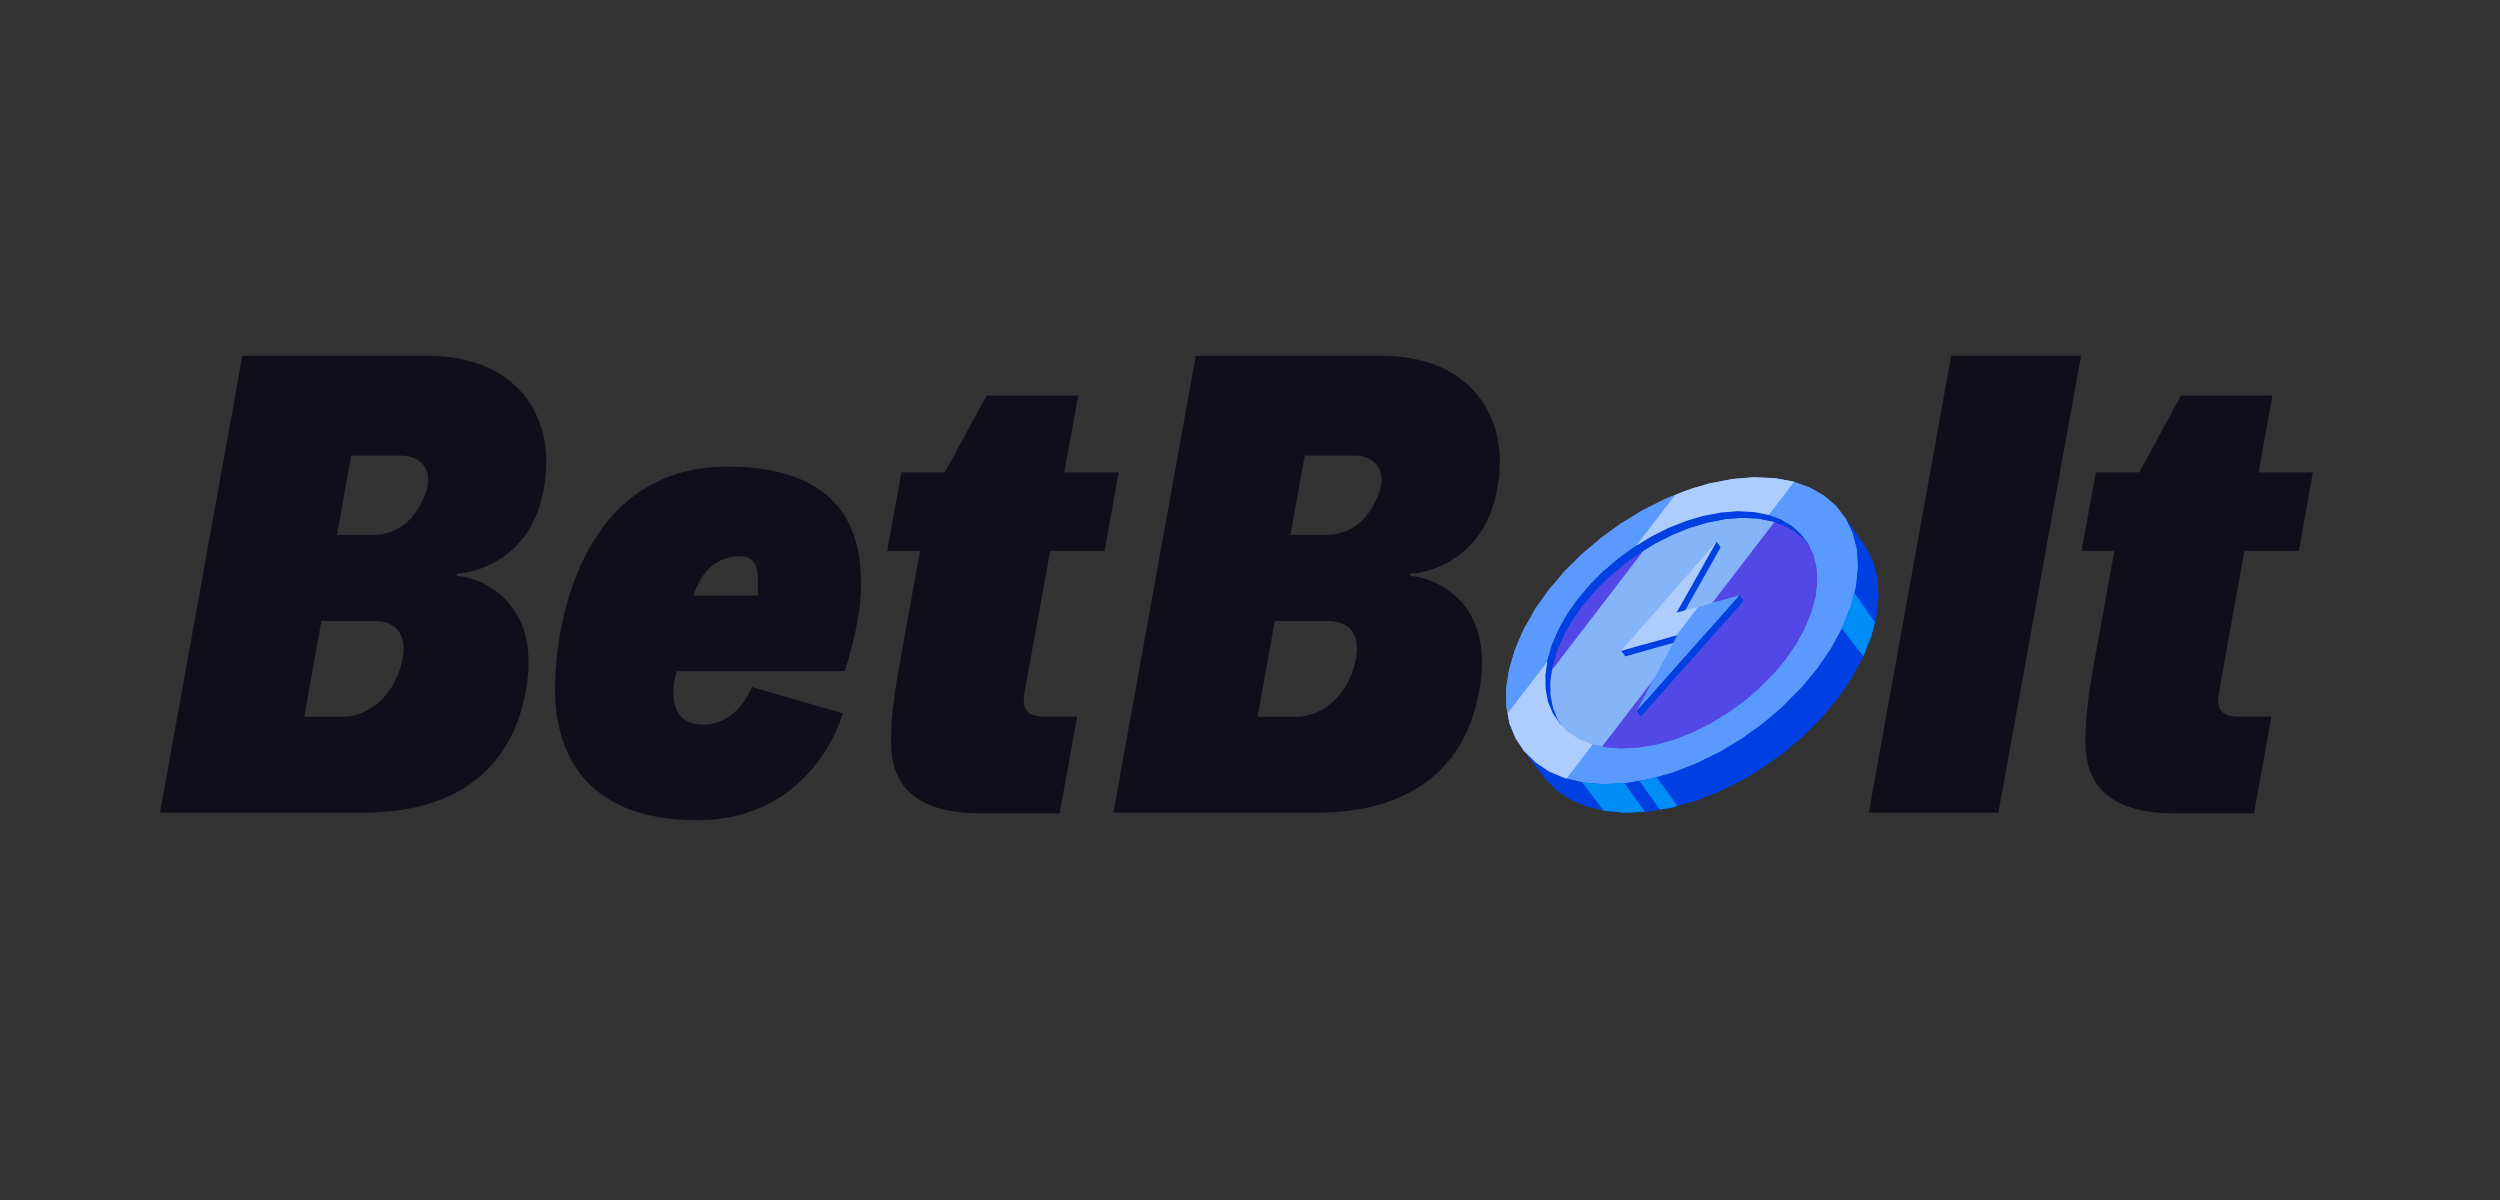 <svg version="1.2" xmlns="http://www.w3.org/2000/svg" viewBox="0 0 125 60" width="125" height="60">
	<rect x="0" y="0" width="125" height="60" fill="#333333" stroke="none"/>
	<defs>
		<clipPath clipPathUnits="userSpaceOnUse" id="cp1">
			<path d="m92.63 26.66l0.21 0.81 0.05 0.87v0.02l-0.09 0.87-0.01 0.1-0.22 0.85-0.05 0.18-0.33 0.81-0.1 0.25-0.42 0.76-0.14 0.27-0.5 0.72-0.19 0.28-0.57 0.68-0.24 0.28-0.62 0.62-0.28 0.29-0.66 0.57-0.32 0.27-0.71 0.51-0.34 0.25-0.75 0.45-0.36 0.22-0.79 0.38-0.36 0.18-0.81 0.32-0.36 0.14-0.84 0.24-0.34 0.09-0.86 0.15-0.32 0.06-0.87 0.04-0.25 0.02-0.87-0.08-0.15-0.01-0.85-0.2-0.07-0.01-0.8-0.34-0.67-0.45-0.01-0.01-0.57-0.56-0.43-0.65-0.3-0.74-0.15-0.83v-0.01l-0.01-0.88 0.01-0.09 0.13-0.86 0.05-0.17 0.25-0.84 0.09-0.22 0.35-0.81 0.14-0.23 0.43-0.77 0.68-0.96 0.22-0.25 0.56-0.67 0.25-0.24 0.62-0.62 0.28-0.24 0.67-0.56 0.29-0.22 0.71-0.51 0.32-0.19 0.74-0.46 0.32-0.16 0.78-0.4 0.32-0.13 0.81-0.32 0.3-0.1 0.84-0.25 0.29-0.05 0.86-0.17 0.23-0.02 0.87-0.07 0.15 0.01 0.87 0.04 0.07 0.01 0.86 0.16 0.82 0.3 0.72 0.41 0.6 0.52 0.48 0.63 0.29 0.6zm-1.81 1.72l-0.15-0.63-0.24-0.51-0.02-0.05-0.37-0.49-0.46-0.4-0.55-0.33-0.64-0.23-0.71-0.14-0.79-0.04-0.25 0.02-0.61 0.05-0.86 0.17h-0.03l-0.84 0.25-0.04 0.02-0.82 0.32-0.84 0.42-0.07 0.04-0.75 0.46-0.07 0.04-0.71 0.52-0.08 0.05-0.66 0.57-0.07 0.05-0.67 0.67-0.57 0.67-0.04 0.05-0.51 0.71-0.02 0.03-0.43 0.76-0.01 0.02-0.34 0.79-0.01 0.02-0.22 0.77-0.1 0.74 0.01 0.68 0.12 0.64 0.24 0.57 0.34 0.5 0.08 0.09 0.35 0.34 0.54 0.35 0.62 0.26 0.71 0.16 0.78 0.06 0.87-0.05 0.87-0.15h0.04l0.85-0.24 0.06-0.02 0.82-0.32 0.86-0.43 0.1-0.04 0.75-0.46 0.1-0.06 0.71-0.51 0.1-0.07 0.67-0.57 0.09-0.08 0.69-0.69 0.57-0.68 0.05-0.06 0.5-0.72 0.03-0.05 0.43-0.77 0.01-0.03 0.33-0.81 0.22-0.8 0.08-0.75zm-4.7 1.62l0.85-0.24-0.47 0.53-0.58 0.66-0.58 0.65-0.59 0.66-0.58 0.65-0.58 0.66-0.58 0.65-1.17 1.31 0.16-0.29 0.41-0.77 0.42-0.78 0.82-1.54 0.22-0.39-0.28 0.07-1.69 0.47-0.84 0.24 0.15-0.18 1.74-1.98 0.57-0.66 1.16-1.32 0.57-0.66 0.58-0.66-0.29 0.51-0.43 0.76-0.43 0.77-0.86 1.52 0.43-0.12 0.19-0.05 0.84-0.23c0 0 0.85-0.24 0.84-0.24z"/>
		</clipPath>
	</defs>
	<style>
		.s0 { fill: #0040e2 } 
		.s1 { fill: #5a9aff } 
		.s2 { fill: #5248e6 } 
		.s3 { opacity: .7;mix-blend-mode: overlay;fill: #9ce3ff } 
		.s4 { fill: #008df5 } 
		.s5 { mix-blend-mode: hard-light;fill: #ffffff } 
		.s6 { fill: #0f0e1a } 
	</style>
	<g>
		<g id="Layer_2">
			<g id="logo_v.3">
				<g>
					<g>
						<path fill-rule="evenodd" class="s0" d="m93.92 29.82l-0.01 0.1-0.09 0.87-0.04 0.18-0.04 0.14-0.18 0.71-0.1 0.24-0.3 0.75-0.02 0.06-0.15 0.27-0.42 0.77-0.19 0.28-0.49 0.72-0.24 0.28-0.56 0.68-0.28 0.28-0.62 0.62-0.31 0.27-0.67 0.57-0.34 0.24-0.71 0.51-0.35 0.22-0.75 0.45-0.36 0.17-0.79 0.39-0.35 0.14-0.81 0.32-0.34 0.09-0.54 0.15-0.3 0.09-0.31 0.05-0.27 0.04-0.6 0.11h-0.15l-0.09 0.01-0.88 0.04-0.14-0.01-0.88-0.08-0.06-0.01-0.02-0.01-0.83-0.2-0.81-0.34-0.68-0.45-0.56-0.56-0.02-0.02-0.53-0.7-0.54-0.7 0.57 0.56 0.01 0.01 0.67 0.45 0.8 0.34 0.07 0.01 0.78 0.19 0.07 0.01 0.15 0.02 0.87 0.07 0.25-0.02 0.78-0.04h0.1l0.31-0.06 0.33-0.05 0.53-0.09 0.33-0.1h0.01l0.84-0.24 0.36-0.14 0.81-0.31 0.36-0.18 0.79-0.39 0.36-0.22 0.75-0.45 0.34-0.25 0.71-0.51 0.32-0.27 0.66-0.57 0.29-0.28 0.61-0.62 0.24-0.29 0.57-0.68 0.19-0.28 0.5-0.72 0.14-0.27 0.42-0.76 0.1-0.25 0.33-0.81 0.05-0.18 0.14-0.55 0.08-0.3 0.01-0.1 0.09-0.87v-0.02l-0.05-0.87-0.21-0.81-0.05-0.12-0.29-0.6 0.01 0.02 0.51 0.72 0.5 0.72 0.35 0.72 0.21 0.81v0.02z"/>
						<path class="s1" d="m92.63 26.66l0.21 0.81 0.05 0.87v0.02l-0.09 0.87-0.01 0.1-0.22 0.85-0.05 0.18-0.33 0.81-0.1 0.25-0.42 0.76-0.14 0.27-0.5 0.72-0.19 0.28-0.57 0.68-0.24 0.28-0.62 0.62-0.28 0.29-0.66 0.57-0.32 0.27-0.71 0.51-0.34 0.25-0.75 0.45-0.36 0.22-0.79 0.38-0.36 0.18-0.81 0.32-0.36 0.14-0.84 0.24-0.34 0.09-0.86 0.15-0.32 0.06-0.87 0.04-0.25 0.02-0.87-0.08-0.15-0.01-0.85-0.2-0.07-0.01-0.8-0.34-0.67-0.45-0.01-0.01-0.57-0.56-0.43-0.65-0.3-0.74-0.15-0.83v-0.01l-0.01-0.88 0.01-0.09 0.13-0.86 0.05-0.17 0.25-0.84 0.09-0.22 0.35-0.81 0.14-0.23 0.43-0.77 0.17-0.24 0.51-0.72 0.22-0.25 0.56-0.67 0.25-0.24 0.62-0.62 0.28-0.24 0.67-0.56 0.29-0.22 0.71-0.51 0.32-0.19 0.74-0.46 0.32-0.16 0.78-0.4 0.32-0.13 0.81-0.32 0.3-0.1 0.84-0.25 0.29-0.05 0.86-0.17 0.23-0.02 0.87-0.07 0.15 0.01 0.87 0.04 0.07 0.01 0.86 0.16 0.82 0.3 0.72 0.41 0.6 0.52 0.48 0.63 0.29 0.6zm-1.81 1.72l-0.15-0.63-0.24-0.51-0.02-0.05-0.37-0.49-0.46-0.4-0.55-0.33-0.64-0.23-0.71-0.14-0.79-0.04-0.25 0.02-0.61 0.05-0.86 0.17h-0.03l-0.84 0.25-0.04 0.02-0.82 0.32-0.06 0.03-0.78 0.39-0.07 0.04-0.75 0.46-0.07 0.04-0.71 0.52-0.08 0.05-0.66 0.57-0.07 0.05-0.62 0.62-0.05 0.05-0.57 0.67-0.04 0.05-0.51 0.71-0.02 0.03-0.43 0.76-0.01 0.02-0.34 0.79-0.01 0.02-0.22 0.77-0.1 0.74 0.01 0.68 0.12 0.64 0.24 0.57 0.34 0.5 0.08 0.09 0.35 0.34 0.54 0.35 0.62 0.26 0.71 0.16 0.78 0.06 0.87-0.05 0.87-0.15h0.04l0.85-0.24 0.06-0.02 0.82-0.32 0.08-0.04 0.78-0.39 0.1-0.04 0.75-0.46 0.1-0.06 0.71-0.51 0.1-0.07 0.67-0.57 0.09-0.08 0.62-0.62 0.07-0.07 0.57-0.68 0.05-0.06 0.5-0.72 0.03-0.05 0.43-0.77 0.01-0.03 0.33-0.81 0.22-0.8 0.08-0.75z"/>
						<path class="s2" d="m90.82 28.38l-0.15-0.63-0.24-0.51-0.16-0.21-0.46-0.41-0.55-0.32-0.54-0.2-0.1-0.03-0.71-0.14-0.78-0.04-0.86 0.06-0.03 0.01-0.87 0.17-0.04 0.01-0.84 0.25-0.06 0.02-0.81 0.33-0.71 0.36-0.14 0.07-0.08 0.05-0.52 0.32-0.23 0.13-0.07 0.06-0.71 0.51-0.07 0.06-0.66 0.56-0.15 0.15-0.53 0.53-0.03 0.04-0.57 0.67-0.02 0.03-0.51 0.71v0.01l-0.44 0.77-0.34 0.79-0.23 0.79-0.02 0.16-0.08 0.58 0.01 0.68 0.13 0.64 0.23 0.57 0.18 0.27 0.35 0.34 0.54 0.35 0.62 0.26 0.54 0.12 0.17 0.04 0.78 0.06 0.87-0.04 0.87-0.15 0.04-0.01 0.85-0.24 0.06-0.02 0.82-0.32 0.08-0.03 0.79-0.39 0.09-0.05 0.75-0.46 0.1-0.06 0.71-0.51 0.1-0.07 0.67-0.57 0.09-0.08 0.62-0.62 0.08-0.07 0.56-0.68 0.05-0.06 0.5-0.72 0.04-0.05 0.42-0.77 0.01-0.03 0.34-0.81 0.21-0.8 0.08-0.75zm-4.11 2.2l-0.59 0.65-0.58 0.66-0.58 0.65-0.58 0.66-0.59 0.65-0.58 0.65-0.58 0.66-0.58 0.66-0.21-0.28 0.16-0.29 0.41-0.78 0.26-0.47 0.16-0.3 0.41-0.77 0.41-0.77-0.7 0.19-0.84 0.24-0.85 0.23-0.2-0.27 0.15-0.18 0.58-0.66 0.58-0.66 0.57-0.66 0.58-0.66 0.58-0.66 0.57-0.66 0.58-0.66 0.58-0.66 0.2 0.28-0.07 0.11-0.43 0.76-0.43 0.77-0.43 0.76-0.43 0.76 0.2-0.05 0.84-0.24 0.34-0.09 0.51-0.14 0.84-0.24 0.2 0.28z"/>
						<path fill-rule="evenodd" class="s3" d="m88.72 26.1l-3.1 4.04-2.95 3.85-2.56 3.33-0.54-0.12-0.62-0.26-0.54-0.35-0.35-0.34-0.18-0.27-0.23-0.57-0.13-0.64-0.01-0.68 0.08-0.58 4.58-5.97 0.52-0.32 0.08-0.05 0.14-0.07 0.71-0.36 0.81-0.33 0.06-0.02 0.84-0.25 0.04-0.01 0.87-0.17 0.03-0.01 0.86-0.06 0.78 0.04 0.71 0.14z"/>
						<path fill-rule="evenodd" class="s0" d="m90.41 27.19l0.02 0.05-0.16-0.21-0.46-0.41-0.55-0.32-0.64-0.23-0.71-0.14-0.78-0.04-0.86 0.06-0.03 0.01-0.87 0.17-0.04 0.01-0.84 0.25-0.06 0.02-0.81 0.33-0.71 0.36-0.14 0.07-0.08 0.05-0.75 0.45-0.07 0.06-0.71 0.51-0.06 0.06-0.67 0.56-0.15 0.15-0.53 0.53-0.03 0.04-0.57 0.67-0.02 0.03-0.51 0.71v0.01l-0.44 0.77-0.34 0.79-0.23 0.79-0.1 0.74 0.01 0.68 0.13 0.64 0.23 0.57 0.18 0.27-0.08-0.09-0.34-0.5-0.24-0.57-0.12-0.64-0.01-0.68 0.1-0.74 0.22-0.77 0.01-0.02 0.34-0.79 0.01-0.02 0.43-0.76 0.02-0.03 0.51-0.71 0.04-0.05 0.57-0.67 0.05-0.05 0.62-0.62 0.07-0.05 0.66-0.57 0.08-0.05 0.71-0.52 0.07-0.04 0.75-0.46 0.07-0.04 0.78-0.39 0.06-0.03 0.82-0.32 0.04-0.02 0.84-0.25 0.03-0.01 0.86-0.16 0.61-0.05 0.25-0.02 0.79 0.04 0.71 0.14 0.64 0.23 0.55 0.33 0.46 0.4z"/>
						<path fill-rule="evenodd" class="s0" d="m86.97 29.76l0.2 0.28-0.46 0.53-0.58 0.65-0.59 0.66-0.58 0.65-0.58 0.66-0.58 0.65-0.59 0.66-0.58 0.65-0.58 0.66-0.21-0.28 0.59-0.65 0.58-0.66 0.58-0.65 0.58-0.66 0.58-0.65 0.59-0.66 0.58-0.65 0.58-0.66z"/>
						<path fill-rule="evenodd" class="s1" d="m86.97 29.76l-0.47 0.53-0.58 0.66-0.58 0.65-0.59 0.66-0.58 0.65-0.58 0.66-0.58 0.65-0.58 0.66-0.59 0.65 0.16-0.29 0.41-0.77 0.42-0.78 0.41-0.77 0.42-0.77 0.21-0.4-0.28 0.08-0.84 0.24-0.85 0.23-0.84 0.24 0.15-0.18 0.58-0.66 0.58-0.66 0.58-0.66 0.57-0.66 0.58-0.66 0.58-0.66 0.57-0.66 0.58-0.66-0.29 0.51-0.43 0.77-0.43 0.76-0.43 0.76-0.43 0.76 0.43-0.11 0.19-0.06 0.84-0.23 0.85-0.24z"/>
						<path fill-rule="evenodd" class="s0" d="m85.83 27.08l0.2 0.28-0.06 0.11-0.43 0.77-0.43 0.76-0.43 0.76-0.43 0.77-0.43 0.11 0.43-0.76 0.43-0.76 0.43-0.76 0.43-0.77z"/>
						<path fill-rule="evenodd" class="s0" d="m83.87 31.75l-0.21 0.4-0.71 0.19-0.84 0.24-0.84 0.24-0.21-0.28 0.84-0.24 0.85-0.23 0.84-0.24z"/>
						<path fill-rule="evenodd" class="s4" d="m93.74 31.11l-0.18 0.71-0.1 0.24-0.3 0.75-1.07-1.39 0.1-0.25 0.33-0.81 0.05-0.18 0.14-0.55z"/>
						<path fill-rule="evenodd" class="s4" d="m82.24 40.58l-0.09 0.01-0.88 0.04-0.14-0.01-0.88-0.08-0.06-0.01-0.02-0.01-1.07-1.41 0.07 0.01 0.15 0.02 0.87 0.07 0.25-0.02 0.78-0.04z"/>
						<path fill-rule="evenodd" class="s4" d="m83.87 40.29l-0.3 0.09-0.31 0.05-0.27 0.04-1.03-1.43 0.53-0.09 0.33-0.1z"/>
						<path id="Layer copy" fill-rule="evenodd" class="s0" d="m93.92 29.82l-0.01 0.1-0.09 0.87-0.04 0.18-0.04 0.14-0.18 0.71-0.1 0.24-0.3 0.75-0.02 0.06-0.15 0.27-0.42 0.77-0.19 0.28-0.49 0.72-0.24 0.28-0.56 0.68-0.28 0.28-0.62 0.62-0.31 0.27-0.67 0.57-0.34 0.24-0.71 0.51-0.35 0.22-0.75 0.45-0.36 0.17-0.79 0.39-0.35 0.14-0.81 0.32-0.34 0.09-0.54 0.15-0.3 0.09-0.31 0.05-0.27 0.04-0.6 0.11h-0.15l-0.09 0.01-0.88 0.04-0.14-0.01-0.88-0.08-0.06-0.01-0.02-0.01-0.83-0.2-0.81-0.34-0.68-0.45-0.56-0.56-0.02-0.02-0.53-0.7-0.54-0.7 0.57 0.56 0.01 0.01 0.67 0.45 0.8 0.34 0.07 0.01 0.78 0.19 0.07 0.01 0.15 0.02 0.87 0.07 0.25-0.02 0.78-0.04h0.1l0.31-0.06 0.33-0.05 0.53-0.09 0.33-0.1h0.01l0.84-0.24 0.36-0.14 0.81-0.31 0.36-0.18 0.79-0.39 0.36-0.22 0.75-0.45 0.34-0.25 0.71-0.51 0.32-0.27 0.66-0.57 0.29-0.28 0.61-0.62 0.24-0.29 0.57-0.68 0.19-0.28 0.5-0.72 0.14-0.27 0.42-0.76 0.1-0.25 0.33-0.81 0.05-0.18 0.14-0.55 0.08-0.3 0.01-0.1 0.09-0.87v-0.02l-0.05-0.87-0.21-0.81-0.05-0.12-0.29-0.6 0.01 0.02 0.51 0.72 0.5 0.72 0.35 0.72 0.21 0.81v0.02z"/>
						<path id="Layer copy 2" class="s1" d="m92.63 26.66l0.21 0.81 0.05 0.87v0.02l-0.09 0.87-0.01 0.1-0.22 0.85-0.05 0.18-0.33 0.81-0.1 0.25-0.42 0.76-0.14 0.27-0.5 0.72-0.19 0.28-0.57 0.68-0.24 0.28-0.62 0.62-0.28 0.29-0.66 0.57-0.32 0.27-0.71 0.51-0.34 0.25-0.75 0.45-0.36 0.22-0.79 0.38-0.36 0.18-0.81 0.32-0.36 0.14-0.84 0.24-0.34 0.09-0.86 0.15-0.32 0.06-0.87 0.04-0.25 0.02-0.87-0.08-0.15-0.01-0.85-0.2-0.07-0.01-0.8-0.34-0.67-0.45-0.01-0.01-0.57-0.56-0.43-0.65-0.3-0.74-0.15-0.83v-0.01l-0.01-0.88 0.01-0.09 0.13-0.86 0.05-0.17 0.25-0.84 0.09-0.22 0.35-0.81 0.14-0.23 0.43-0.77 0.17-0.24 0.51-0.72 0.22-0.25 0.56-0.67 0.25-0.24 0.62-0.62 0.28-0.24 0.67-0.56 0.29-0.22 0.71-0.51 0.32-0.19 0.74-0.46 0.32-0.16 0.78-0.4 0.32-0.13 0.81-0.32 0.3-0.1 0.84-0.25 0.29-0.05 0.86-0.17 0.23-0.02 0.87-0.07 0.15 0.01 0.87 0.04 0.07 0.01 0.86 0.16 0.82 0.3 0.72 0.41 0.6 0.52 0.48 0.63 0.29 0.6zm-1.81 1.72l-0.15-0.63-0.24-0.51-0.02-0.05-0.37-0.49-0.46-0.4-0.55-0.33-0.64-0.23-0.71-0.14-0.79-0.04-0.25 0.02-0.61 0.05-0.86 0.17h-0.03l-0.84 0.25-0.04 0.02-0.82 0.32-0.06 0.03-0.78 0.39-0.07 0.04-0.75 0.46-0.07 0.04-0.71 0.52-0.08 0.05-0.66 0.57-0.07 0.05-0.62 0.62-0.05 0.05-0.57 0.67-0.04 0.05-0.51 0.71-0.02 0.03-0.43 0.76-0.01 0.02-0.34 0.79-0.01 0.02-0.22 0.77-0.1 0.74 0.01 0.68 0.12 0.64 0.24 0.57 0.34 0.5 0.08 0.09 0.35 0.34 0.54 0.35 0.62 0.26 0.71 0.16 0.78 0.06 0.87-0.05 0.87-0.15h0.04l0.85-0.24 0.06-0.02 0.82-0.32 0.08-0.04 0.78-0.39 0.1-0.04 0.75-0.46 0.1-0.06 0.71-0.51 0.1-0.07 0.67-0.57 0.09-0.08 0.62-0.62 0.07-0.07 0.57-0.68 0.05-0.06 0.5-0.72 0.03-0.05 0.43-0.77 0.01-0.03 0.33-0.81 0.22-0.8 0.08-0.75z"/>
						<path id="Layer copy 3" class="s2" d="m90.82 28.38l-0.15-0.63-0.24-0.51-0.16-0.21-0.46-0.41-0.55-0.32-0.54-0.2-0.1-0.03-0.71-0.14-0.78-0.04-0.86 0.06-0.03 0.01-0.87 0.17-0.04 0.01-0.84 0.25-0.06 0.02-0.81 0.33-0.71 0.36-0.14 0.07-0.08 0.05-0.52 0.32-0.23 0.13-0.07 0.06-0.71 0.51-0.07 0.06-0.66 0.56-0.15 0.15-0.53 0.53-0.03 0.04-0.57 0.67-0.02 0.03-0.51 0.71v0.01l-0.44 0.77-0.34 0.79-0.23 0.79-0.02 0.16-0.08 0.58 0.01 0.68 0.13 0.64 0.23 0.57 0.18 0.27 0.35 0.34 0.54 0.35 0.62 0.26 0.54 0.12 0.17 0.04 0.78 0.06 0.87-0.04 0.87-0.15 0.04-0.01 0.85-0.24 0.06-0.02 0.82-0.32 0.08-0.03 0.79-0.39 0.09-0.05 0.75-0.46 0.1-0.06 0.71-0.51 0.1-0.07 0.67-0.57 0.09-0.08 0.62-0.62 0.08-0.07 0.56-0.68 0.05-0.06 0.5-0.72 0.04-0.05 0.42-0.77 0.01-0.03 0.34-0.81 0.21-0.8 0.08-0.75zm-4.11 2.2l-0.59 0.65-0.58 0.66-0.58 0.65-0.58 0.66-0.59 0.65-0.58 0.65-0.58 0.66-0.58 0.66-0.21-0.28 0.16-0.29 0.41-0.78 0.26-0.47 0.16-0.3 0.41-0.77 0.41-0.77-0.7 0.19-0.84 0.24-0.85 0.23-0.2-0.27 0.15-0.18 0.58-0.66 0.58-0.66 0.57-0.66 0.58-0.66 0.58-0.66 0.57-0.66 0.58-0.66 0.58-0.66 0.2 0.28-0.07 0.11-0.43 0.76-0.43 0.77-0.43 0.76-0.43 0.76 0.2-0.05 0.84-0.24 0.34-0.09 0.51-0.14 0.84-0.24 0.2 0.28z"/>
						<path id="Layer copy 4" fill-rule="evenodd" class="s3" d="m88.72 26.1l-3.1 4.04-2.95 3.85-2.56 3.33-0.54-0.12-0.62-0.26-0.54-0.35-0.35-0.34-0.18-0.27-0.23-0.57-0.13-0.64-0.01-0.68 0.08-0.58 4.58-5.97 0.52-0.32 0.08-0.05 0.14-0.07 0.71-0.36 0.81-0.33 0.06-0.02 0.84-0.25 0.04-0.01 0.87-0.17 0.03-0.01 0.86-0.06 0.78 0.04 0.71 0.14z"/>
						<path id="Layer copy 5" fill-rule="evenodd" class="s0" d="m90.41 27.19l0.02 0.05-0.16-0.21-0.46-0.41-0.55-0.32-0.64-0.23-0.71-0.14-0.78-0.04-0.86 0.06-0.03 0.01-0.87 0.17-0.04 0.01-0.84 0.25-0.06 0.02-0.81 0.33-0.71 0.36-0.14 0.07-0.08 0.05-0.75 0.45-0.07 0.06-0.71 0.51-0.06 0.06-0.67 0.56-0.15 0.15-0.53 0.53-0.03 0.04-0.57 0.67-0.02 0.03-0.51 0.71v0.01l-0.44 0.77-0.34 0.79-0.23 0.79-0.1 0.74 0.01 0.68 0.13 0.64 0.23 0.57 0.18 0.27-0.08-0.09-0.34-0.5-0.24-0.57-0.12-0.64-0.01-0.68 0.1-0.74 0.22-0.77 0.01-0.02 0.34-0.79 0.01-0.02 0.43-0.76 0.02-0.03 0.51-0.71 0.04-0.05 0.57-0.67 0.05-0.05 0.62-0.62 0.07-0.05 0.66-0.57 0.08-0.05 0.71-0.52 0.07-0.04 0.75-0.46 0.07-0.04 0.78-0.39 0.06-0.03 0.82-0.32 0.04-0.02 0.84-0.25 0.03-0.01 0.86-0.16 0.61-0.05 0.25-0.02 0.79 0.04 0.71 0.14 0.64 0.23 0.55 0.33 0.46 0.4z"/>
						<path id="Layer copy 6" fill-rule="evenodd" class="s0" d="m86.97 29.76l0.2 0.28-0.46 0.53-0.58 0.65-0.59 0.66-0.58 0.65-0.58 0.66-0.58 0.65-0.59 0.66-0.58 0.65-0.58 0.66-0.21-0.28 0.59-0.65 0.58-0.66 0.58-0.65 0.58-0.66 0.58-0.65 0.59-0.66 0.58-0.65 0.58-0.66z"/>
						<path id="Layer copy 7" fill-rule="evenodd" class="s1" d="m86.97 29.76l-0.47 0.53-0.58 0.66-0.58 0.65-0.59 0.66-0.58 0.65-0.58 0.66-0.58 0.65-0.58 0.66-0.59 0.65 0.16-0.29 0.41-0.77 0.42-0.78 0.41-0.77 0.42-0.77 0.21-0.4-0.28 0.08-0.84 0.24-0.85 0.23-0.84 0.24 0.15-0.18 0.58-0.66 0.58-0.66 0.58-0.66 0.57-0.66 0.58-0.66 0.58-0.66 0.57-0.66 0.58-0.66-0.29 0.51-0.43 0.77-0.43 0.76-0.43 0.76-0.43 0.76 0.43-0.11 0.19-0.06 0.84-0.23 0.85-0.24z"/>
						<path id="Layer copy 8" fill-rule="evenodd" class="s0" d="m85.83 27.08l0.2 0.28-0.06 0.11-0.43 0.77-0.43 0.76-0.43 0.76-0.43 0.77-0.43 0.11 0.43-0.76 0.43-0.76 0.43-0.76 0.43-0.77z"/>
						<path id="Layer copy 9" fill-rule="evenodd" class="s0" d="m83.87 31.75l-0.21 0.4-0.71 0.19-0.84 0.24-0.84 0.24-0.21-0.28 0.84-0.24 0.85-0.23 0.84-0.24z"/>
						<path id="Layer copy 10" fill-rule="evenodd" class="s4" d="m93.74 31.11l-0.18 0.71-0.1 0.24-0.3 0.75-1.07-1.39 0.1-0.25 0.33-0.81 0.05-0.18 0.14-0.55z"/>
						<path id="Layer copy 11" fill-rule="evenodd" class="s4" d="m82.24 40.58l-0.09 0.01-0.88 0.04-0.14-0.01-0.88-0.08-0.06-0.01-0.02-0.01-1.07-1.41 0.07 0.01 0.15 0.02 0.87 0.07 0.25-0.02 0.78-0.04z"/>
						<path id="Layer copy 12" fill-rule="evenodd" class="s4" d="m83.87 40.29l-0.3 0.09-0.31 0.05-0.27 0.04-1.03-1.43 0.53-0.09 0.33-0.1z"/>
						<g style="opacity: .5">
							<g id="Clip-Path: Clip-Path" clip-path="url(#cp1)">
								<g id="Clip-Path">
									<g>
										<path fill-rule="evenodd" class="s5" d="m71.39 47.97l-2.98-3.21 25.12-32.76 2.99 3.21-25.13 32.76z"/>
									</g>
								</g>
							</g>
						</g>
					</g>
					<path class="s6" d="m27.01 25.19c1.13-3.89-0.87-7.4-5.6-7.4h-9.29l-4.12 22.84h10.23c4.06 0 6.96-1.76 7.89-5.32 1.41-5.4-2.42-6.51-3.28-6.51v-0.12c0.64 0 3.31-0.52 4.17-3.49zm-7.08 8.46c-0.44 1.2-1.5 2.19-2.85 2.19h-1.87l0.86-4.79h2.66c1.22 0 1.83 0.88 1.2 2.6zm1.34-8.97c-0.44 1.16-1.26 2.06-2.63 2.06h-1.79l0.71-3.96h2.47c1.04 0 1.68 0.74 1.24 1.9z"/>
					<path class="s6" d="m74.68 25.19c1.14-3.89-0.86-7.4-5.59-7.4h-9.3l-4.12 22.84h10.23c4.06 0 6.96-1.76 7.89-5.32 1.41-5.4-2.41-6.51-3.28-6.51v-0.12c0.65 0 3.31-0.52 4.17-3.49zm-7.08 8.46c-0.44 1.2-1.5 2.19-2.84 2.19h-1.88l0.86-4.79h2.66c1.23 0 1.83 0.88 1.2 2.6zm1.34-8.97c-0.44 1.16-1.26 2.06-2.63 2.06h-1.79l0.72-3.96h2.47c1.03 0 1.67 0.74 1.23 1.9z"/>
					<path class="s6" d="m45.07 23.62h2.17l2.09-3.84h4.58l-0.7 3.84h2.72l-0.7 3.92h-2.72l-1.25 6.89c-0.11 0.63-0.25 1.4 0.95 1.4h1.65l-0.88 4.84h-3.92c-4.11 0-4.51-2.21-4.51-3.65 0-1.1 0.16-2.33 0.42-3.75l1.03-5.73h-1.64z"/>
					<path class="s6" d="m104.79 23.62h2.17l2.09-3.84h4.57l-0.69 3.84h2.71l-0.69 3.92h-2.73l-1.24 6.89c-0.11 0.63-0.26 1.4 0.95 1.4h1.64l-0.87 4.84h-3.93c-4.11 0-4.5-2.21-4.5-3.65 0-1.1 0.16-2.33 0.41-3.75l1.04-5.73h-1.64z"/>
					<path class="s6" d="m36.38 23.33c-7.23 0-8.63 7.71-8.63 11.16 0 2.76 1.21 6.52 7.09 6.52 5.88 0 7.3-5.34 7.3-5.34l-4.54-1.32c0 0-0.68 1.88-2.45 1.88-2.14 0-1.32-2.67-1.32-2.67h8.41c0 0 0.81-2.44 0.81-4.2 0-1.43 0.06-6.03-6.67-6.03zm1.51 6.45h-3.21c0 0 0.45-1.97 2.32-1.97 0.73 0 0.89 0.56 0.89 1.08z"/>
					<path fill-rule="evenodd" class="s6" d="m93.44 40.63l4.12-22.84h6.49l-4.13 22.84z"/>
				</g>
			</g>
		</g>
	</g>
</svg>